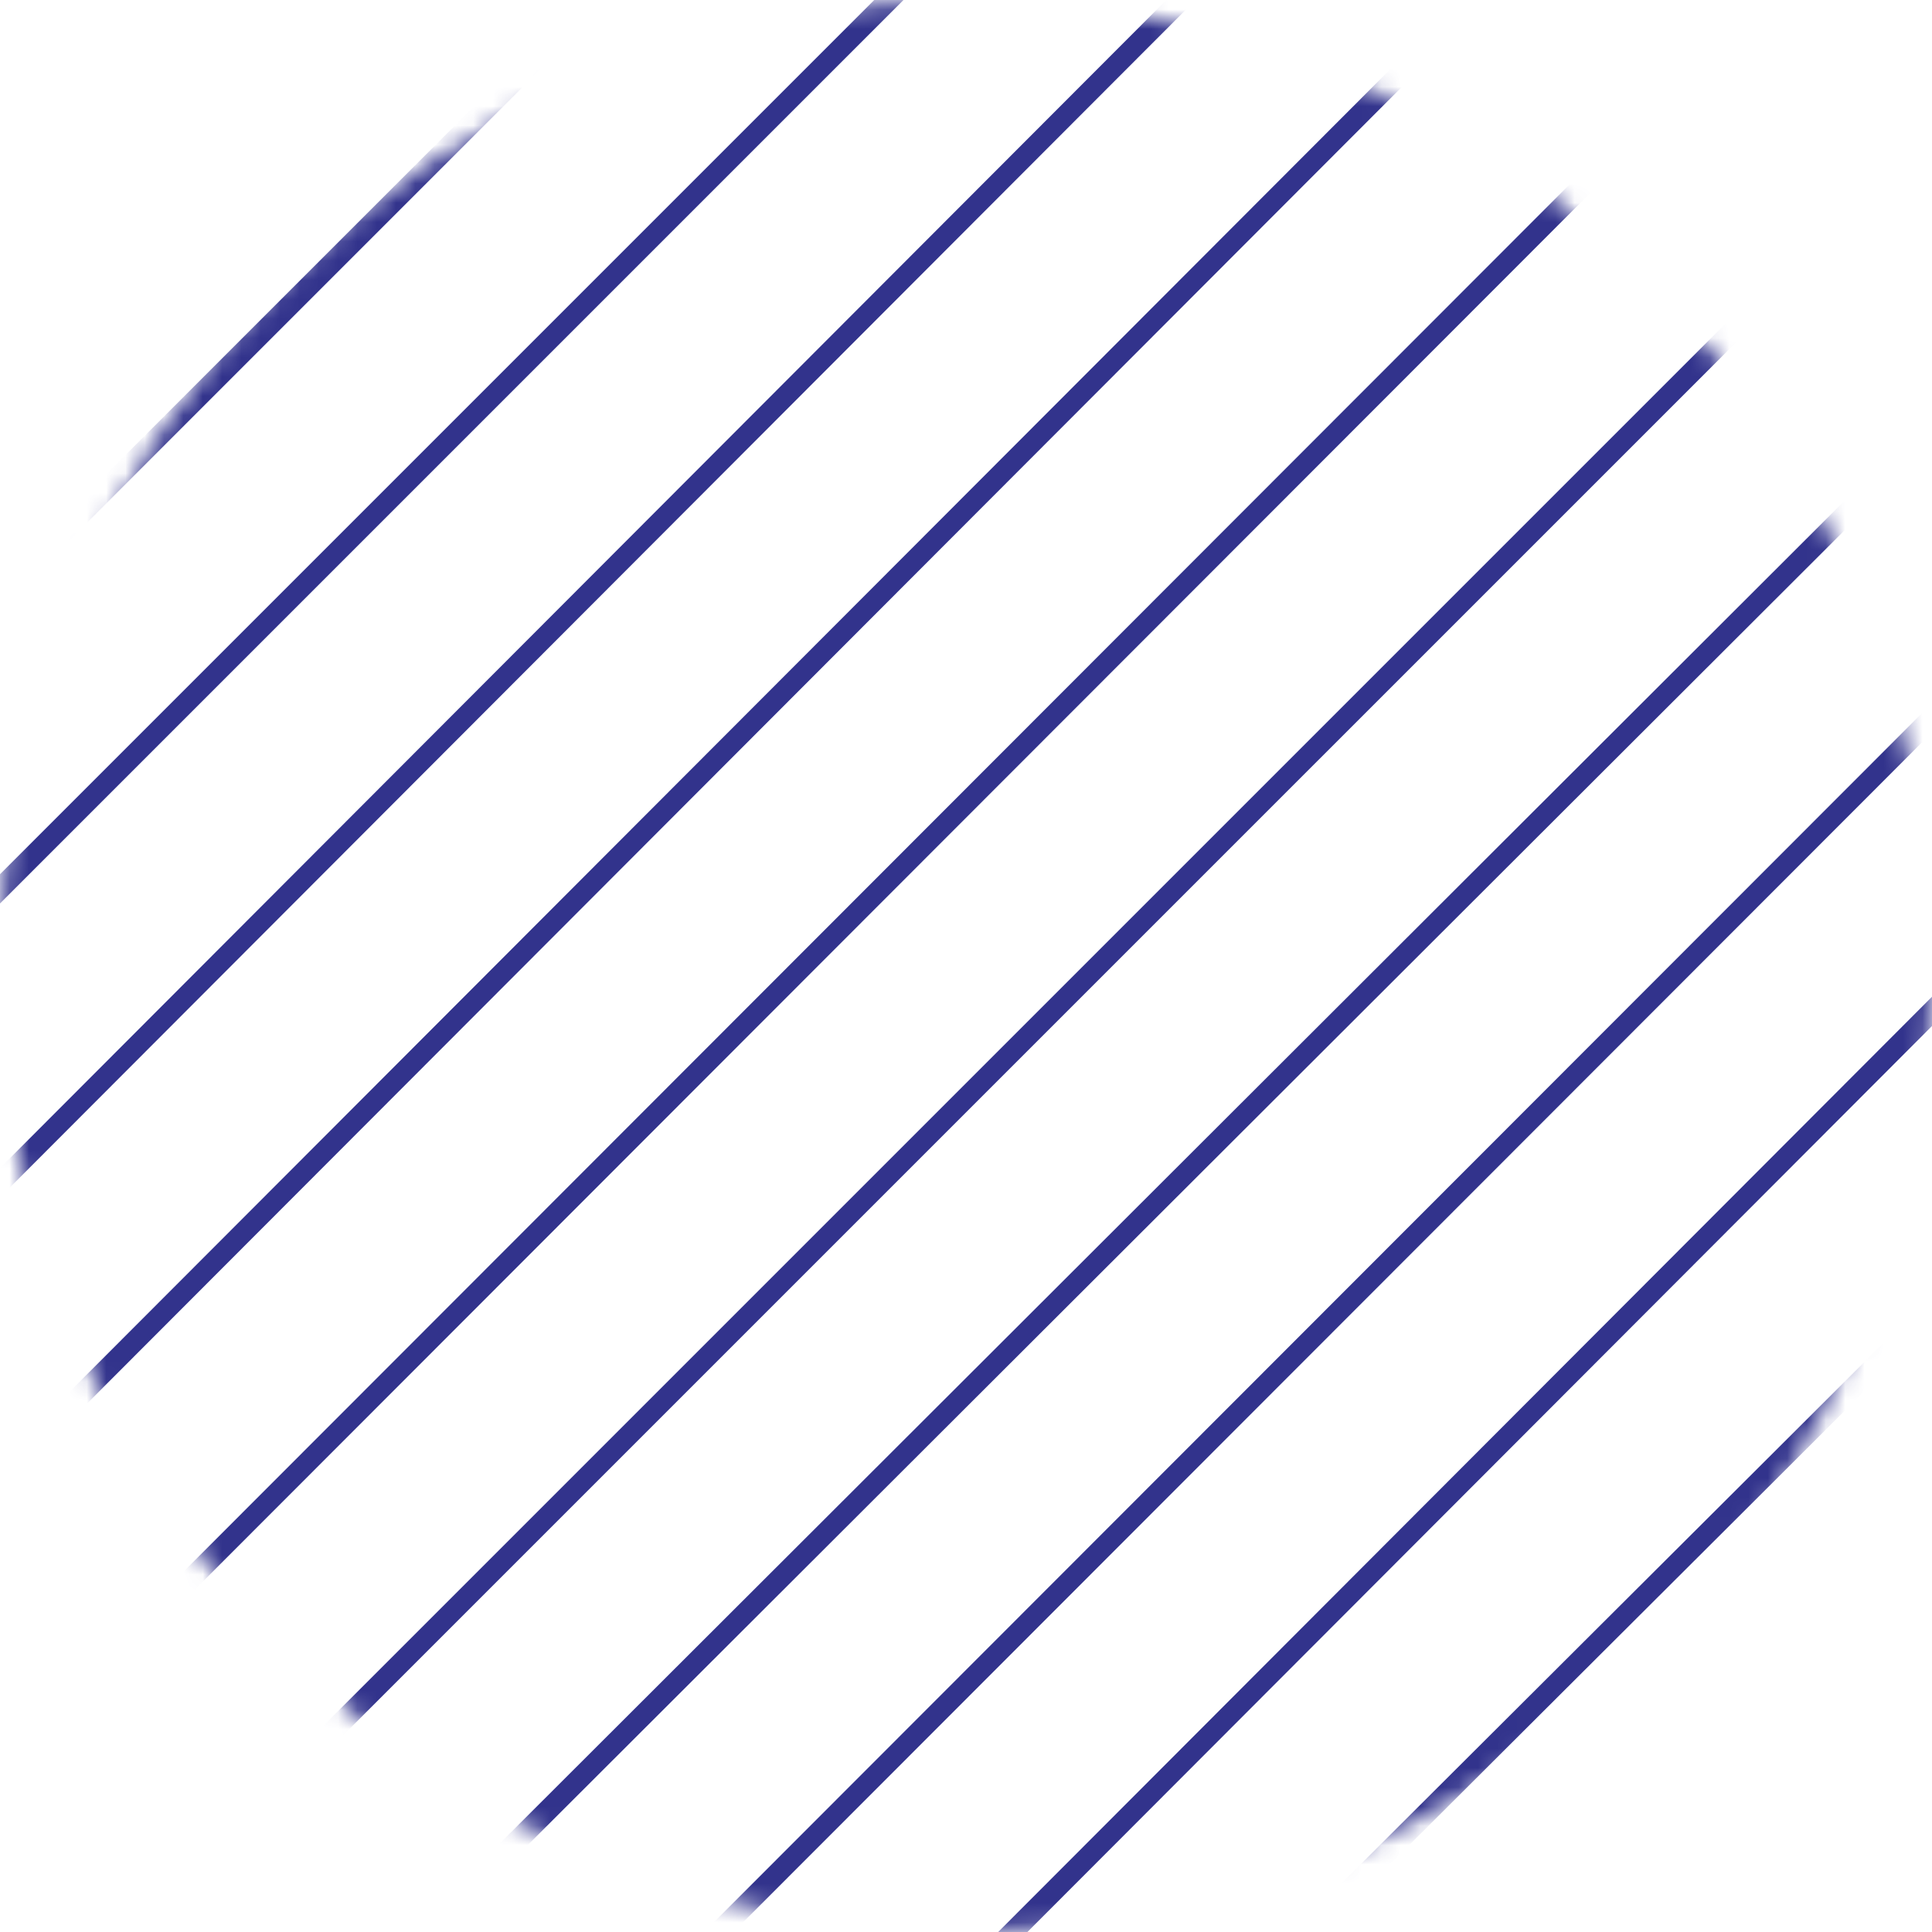 <svg xmlns="http://www.w3.org/2000/svg" width="100" height="100" viewBox="0 0 100 100" fill="none"><mask id="mask0_361_31126" style="mask-type:luminance" maskUnits="userSpaceOnUse" x="0" y="0" width="100" height="101"><path d="M85.361 85.361C65.841 104.88 34.179 104.892 14.648 85.361C-4.883 65.829 -4.883 34.179 14.648 14.648C34.179 -4.883 65.829 -4.883 85.361 14.648C104.88 34.168 104.88 65.829 85.361 85.361Z" fill="white"></path></mask><g mask="url(#mask0_361_31126)"><path d="M-144.241 160.595L-145.006 159.842L90.262 -75.426L91.015 -74.661L-144.241 160.595Z" fill="#32338C"></path><path d="M97.86 -67.815L-137.4 167.445L-136.643 168.202L98.617 -67.058L97.86 -67.815Z" fill="#32338C"></path><path d="M105.46 -60.21L-129.801 175.051L-129.044 175.808L106.217 -59.453L105.46 -60.21Z" fill="#32338C"></path><path d="M112.993 -52.706L-122.102 182.754L-121.344 183.51L113.75 -51.95L112.993 -52.706Z" fill="#32338C"></path><path d="M120.575 -45.099L-114.52 190.328L-113.762 191.085L121.332 -44.342L120.575 -45.099Z" fill="#32338C"></path><path d="M128.209 -37.462L-106.951 197.898L-106.194 198.655L128.967 -36.705L128.209 -37.462Z" fill="#32338C"></path><path d="M135.872 -29.807L-99.389 205.453L-98.632 206.21L136.629 -29.05L135.872 -29.807Z" fill="#32338C"></path><path d="M143.589 -22.122L-91.871 212.973L-91.106 213.739L144.354 -21.355L143.589 -22.122Z" fill="#32338C"></path><path d="M151.018 -14.669L-84.143 220.691L-83.385 221.448L151.775 -13.912L151.018 -14.669Z" fill="#32338C"></path><path d="M158.604 -7.105L-76.49 228.355L-75.733 229.112L159.362 -6.348L158.604 -7.105Z" fill="#32338C"></path><path d="M166.433 0.76L-69.16 235.688L-68.404 236.446L167.189 1.518L166.433 0.76Z" fill="#32338C"></path><path d="M173.876 8.216L-61.385 243.477L-60.628 244.234L174.633 8.973L173.876 8.216Z" fill="#32338C"></path></g></svg>